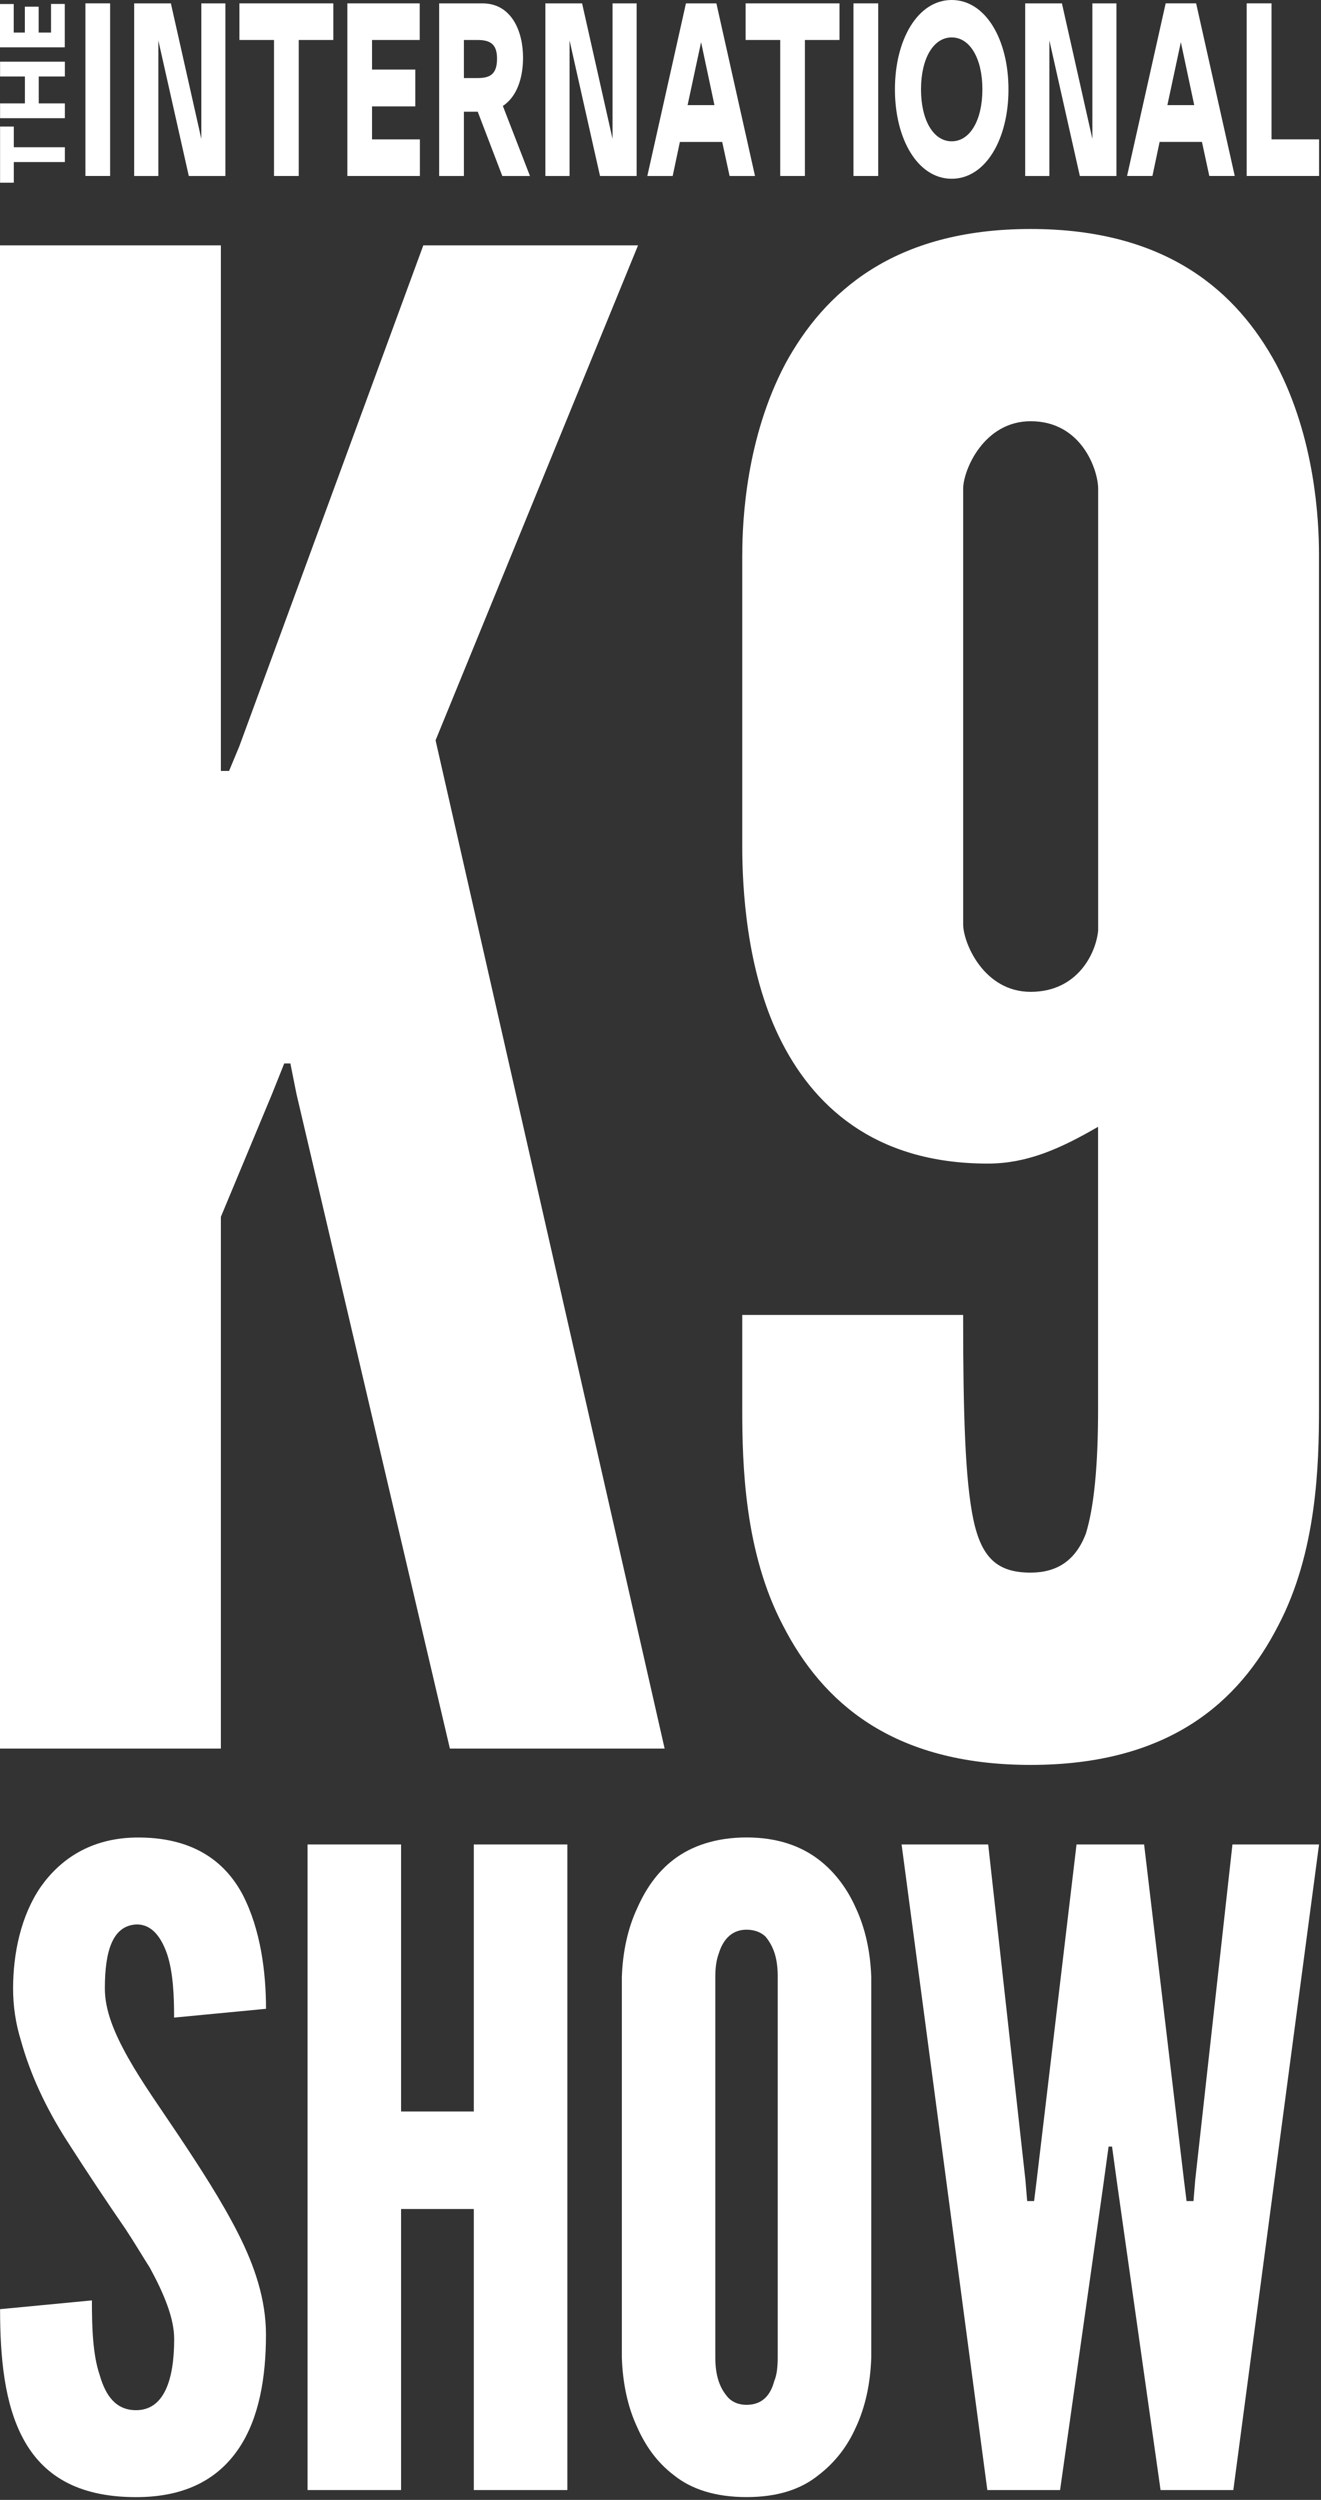 <svg width="65" height="123" viewBox="0 0 65 123" fill="none" xmlns="http://www.w3.org/2000/svg">
<rect x="0" y="0" width="65" height="123" fill="#333333" stroke="none"/>
<path d="M8.567 99.266C8.567 98.229 8.524 97.063 8.226 96.156C7.929 95.291 7.459 94.686 6.735 94.686C5.542 94.729 5.159 95.983 5.159 97.841C5.159 98.922 5.628 100.045 6.309 101.256C6.99 102.467 7.886 103.718 8.781 105.06C9.846 106.658 10.913 108.301 11.723 109.901C12.532 111.499 13.087 113.142 13.087 114.87C13.087 116.988 12.746 118.976 11.765 120.446C10.784 121.915 9.207 122.865 6.694 122.865C3.753 122.865 2.093 121.742 1.154 120.013C0.216 118.285 0.004 115.994 0.004 113.617L4.522 113.185C4.522 114.524 4.565 115.863 4.905 116.858C5.203 117.896 5.715 118.587 6.696 118.587C8.061 118.587 8.571 117.117 8.571 115.087C8.571 114.049 8.059 112.84 7.378 111.587C6.994 110.981 6.611 110.333 6.184 109.685C5.289 108.388 4.31 106.919 3.286 105.32C2.264 103.722 1.495 102.079 1.028 100.394C0.773 99.572 0.644 98.708 0.644 97.844C0.644 96.115 1.028 94.256 2.009 92.831C2.99 91.449 4.481 90.454 6.654 90.411C9.424 90.368 11.043 91.534 11.939 93.22C12.834 94.949 13.089 97.067 13.089 98.838L8.571 99.27L8.567 99.266Z" fill="white"/>
<path d="M23.314 108.688H19.735V122.517H15.133V90.752H19.735V103.89H23.314V90.752H27.916V122.517H23.314V108.688Z" fill="white"/>
<path d="M42.871 115.992C42.828 117.288 42.573 118.454 42.104 119.449C41.721 120.313 41.123 121.134 40.272 121.783C39.42 122.474 38.269 122.863 36.735 122.863C35.201 122.863 34.008 122.474 33.156 121.783C32.303 121.134 31.75 120.313 31.365 119.449C30.895 118.454 30.64 117.288 30.598 115.992V97.279C30.64 96.025 30.895 94.859 31.365 93.864C31.748 93 32.303 92.136 33.156 91.488C34.008 90.839 35.201 90.407 36.735 90.407C38.269 90.407 39.42 90.839 40.272 91.488C41.125 92.136 41.721 93 42.104 93.864C42.573 94.859 42.828 96.025 42.871 97.279V115.992ZM38.269 97.279C38.269 96.415 38.098 95.809 37.672 95.291C37.459 95.075 37.117 94.945 36.733 94.945C35.924 94.945 35.54 95.55 35.369 96.111C35.24 96.457 35.197 96.845 35.197 97.277V115.99C35.197 116.897 35.41 117.502 35.836 117.977C36.048 118.193 36.348 118.324 36.731 118.324C37.541 118.324 37.925 117.806 38.096 117.158C38.224 116.856 38.267 116.467 38.267 115.992V97.279H38.269Z" fill="white"/>
<path d="M52.161 122.517H48.582L44.363 90.752H48.624L50.456 107.261L50.542 108.299H50.883L51.011 107.261L52.971 90.752H56.296L58.256 107.261L58.385 108.299H58.725L58.811 107.261L60.643 90.752H64.904L60.686 122.517H57.106L54.974 107.477L54.719 105.618H54.548L54.293 107.477L52.161 122.517Z" fill="white"/>
<path d="M10.868 12.072V37.933H11.271L11.773 36.726L20.829 12.072H31.395L21.432 36.424L32.703 86.034H22.137L14.59 53.833L14.288 52.324H13.986L13.383 53.833L10.868 59.871V86.034H0V12.072H10.868Z" fill="white"/>
<path d="M36.525 27.266C36.525 25.555 36.726 21.529 38.638 17.908C40.549 14.387 43.971 11.267 50.712 11.267C57.453 11.267 60.876 14.385 62.787 17.908C64.699 21.531 64.901 25.557 64.901 27.266V69.328C64.901 72.046 64.8 76.373 62.888 79.996C60.977 83.719 57.555 86.838 50.712 86.838C43.87 86.838 40.448 83.718 38.536 79.996C36.625 76.373 36.523 72.046 36.523 69.328V64.699H47.391C47.391 69.63 47.493 72.85 47.894 74.761C48.297 76.673 49.1 77.377 50.71 77.377C52.019 77.377 52.924 76.774 53.428 75.466C53.831 74.158 54.031 72.145 54.031 69.328V55.441C52.12 56.549 50.51 57.251 48.598 57.251C42.963 57.251 39.944 54.333 38.334 51.013C36.724 47.692 36.523 43.666 36.523 41.653V27.264L36.525 27.266ZM54.035 24.046C54.035 23.141 53.231 20.725 50.714 20.725C48.4 20.725 47.393 23.141 47.393 24.046V45.48C47.393 46.385 48.4 48.801 50.714 48.801C53.029 48.801 53.934 46.89 54.035 45.782V24.046Z" fill="white"/>
<path d="M4.203 8.658V0.165H5.418V8.658H4.203Z" fill="white"/>
<path d="M7.791 1.988V8.659H6.602V0.166H8.408L9.907 6.837V0.166H11.09V8.659H9.29L7.791 1.988Z" fill="white"/>
<path d="M13.483 1.967H11.781V0.166H16.401V1.967H14.699V8.659H13.483V1.967Z" fill="white"/>
<path d="M17.09 0.166H20.652V1.967H18.306V3.423H20.436V5.235H18.306V6.858H20.66V8.659H17.092V0.166H17.09Z" fill="white"/>
<path d="M23.509 5.496H22.826V8.659H21.609V0.166H23.739C25.152 0.166 25.736 1.507 25.736 2.837C25.736 3.831 25.44 4.752 24.743 5.214L26.077 8.659H24.716L23.507 5.496H23.509ZM22.826 1.967V3.841H23.484C24.056 3.841 24.457 3.705 24.457 2.887C24.457 2.154 24.109 1.967 23.484 1.967H22.826Z" fill="white"/>
<path d="M28.025 1.988V8.659H26.836V0.166H28.642L30.141 6.837V0.166H31.325V8.659H29.524L28.025 1.988Z" fill="white"/>
<path d="M37.146 8.659H35.899L35.536 6.983H33.454L33.099 8.659H31.852L33.752 0.166H35.25L37.15 8.659H37.146ZM33.833 5.173H35.155L34.497 2.074L33.833 5.173Z" fill="white"/>
<path d="M38.389 1.967H36.688V0.166H41.307V1.967H39.605V8.659H38.391V1.967H38.389Z" fill="white"/>
<path d="M41.996 8.659V0.166H43.213V8.659H41.996Z" fill="white"/>
<path d="M46.828 8.795C45.166 8.795 44.035 6.858 44.035 4.397C44.035 1.937 45.166 0 46.828 0C48.491 0 49.622 1.937 49.622 4.397C49.622 6.858 48.491 8.795 46.828 8.795ZM46.828 1.841C45.929 1.841 45.318 2.879 45.318 4.397C45.318 5.916 45.929 6.953 46.828 6.953C47.728 6.953 48.339 5.916 48.339 4.397C48.339 2.879 47.728 1.841 46.828 1.841Z" fill="white"/>
<path d="M51.635 1.988V8.659H50.445V0.166H52.252L53.751 6.837V0.166H54.934V8.659H53.134L51.635 1.988Z" fill="white"/>
<path d="M60.752 8.658H59.504L59.142 6.982H57.059L56.705 8.658H55.457L57.357 0.165H58.856L60.756 8.658H60.752ZM57.441 5.172H58.762L58.104 2.073L57.441 5.172Z" fill="white"/>
<path d="M62.566 6.857H64.906V8.658H61.344V0.165H62.566V6.857Z" fill="white"/>
<path d="M0.679 7.971V8.989H0.004V6.227H0.679V7.245H3.191V7.973H0.679V7.971Z" fill="white"/>
<path d="M3.191 5.815H0.004V5.087H1.226V3.763H0.004V3.035H3.191V3.763H1.906V5.087H3.191V5.815Z" fill="white"/>
<path d="M0 2.328V0.198H0.675V1.602H1.222V0.329H1.902V1.602H2.511V0.194H3.187V2.328H0Z" fill="white"/>
</svg>
